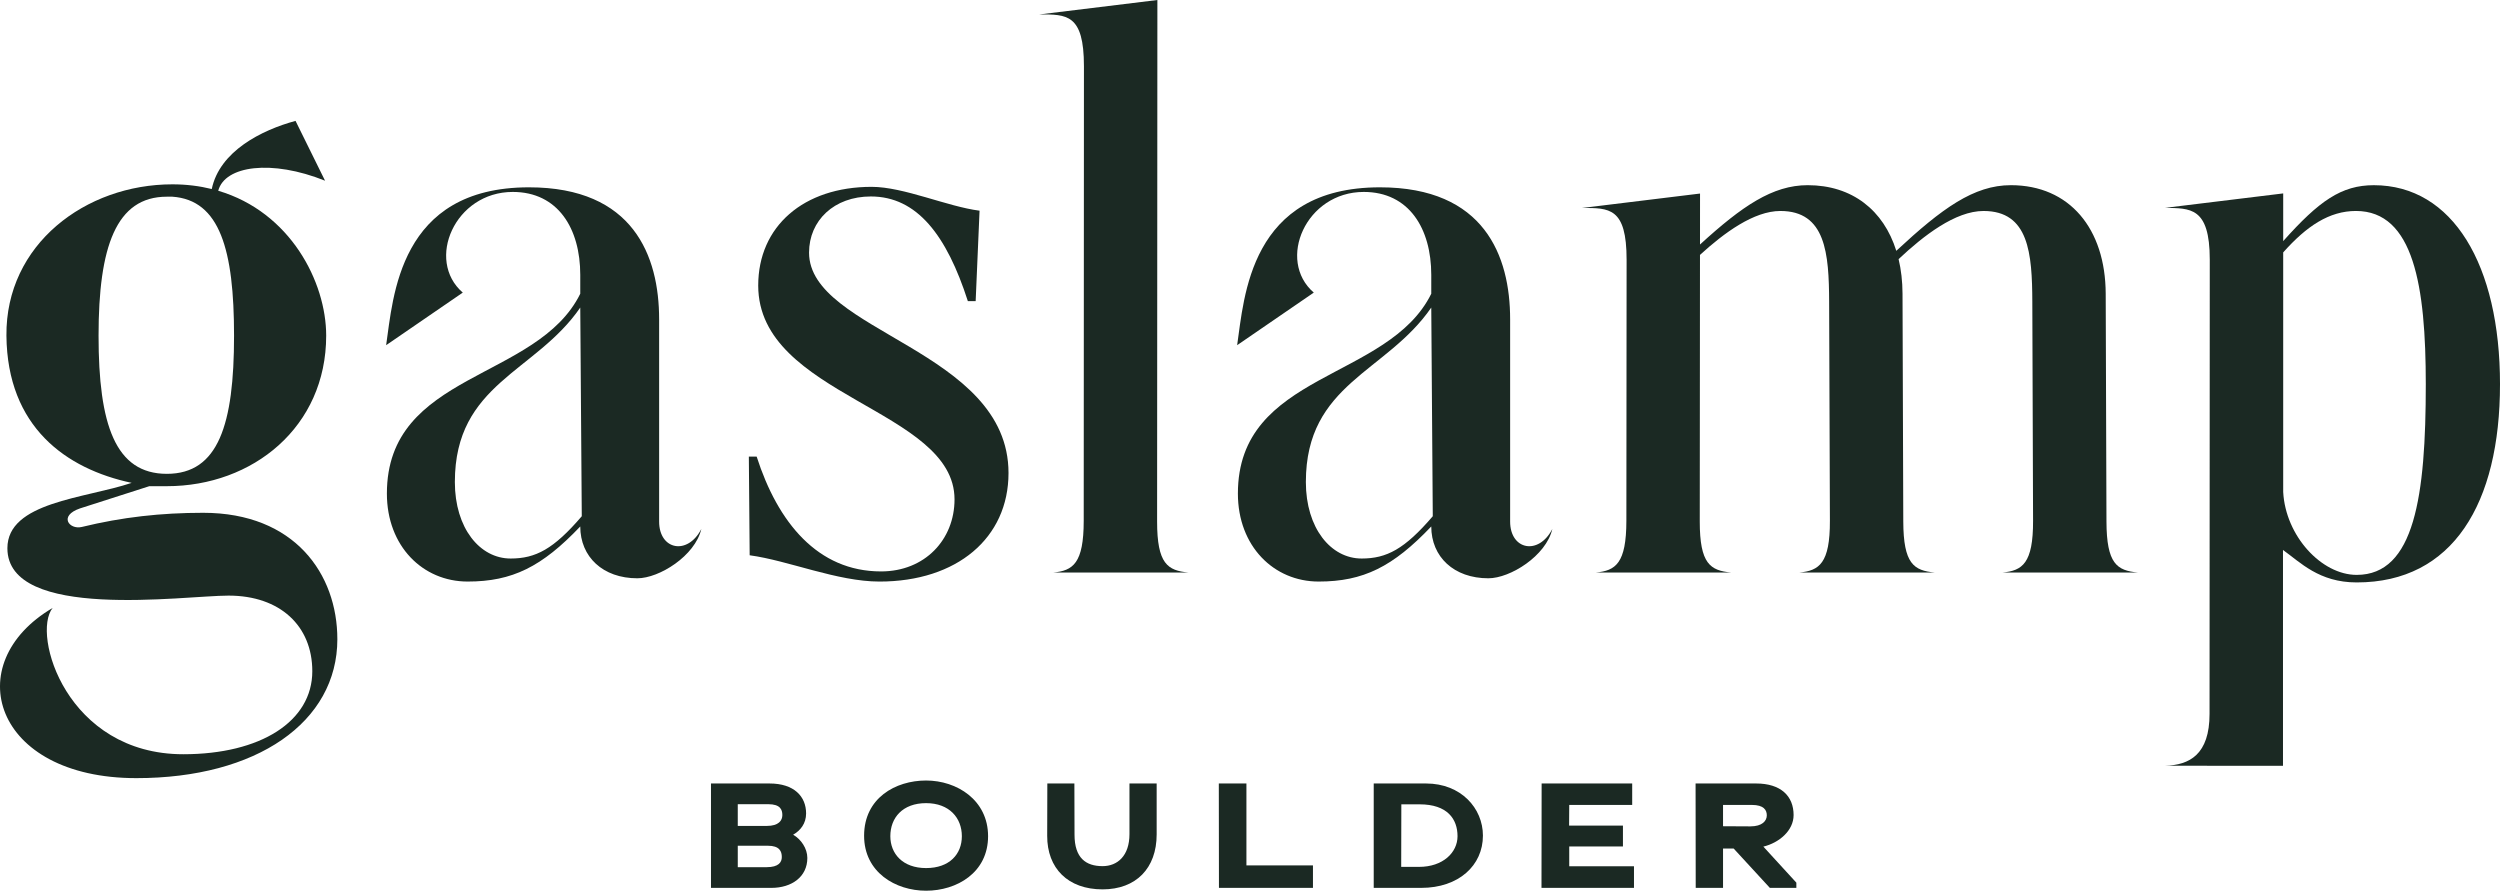 <?xml version="1.0" encoding="UTF-8"?> <svg xmlns="http://www.w3.org/2000/svg" id="Layer_2" viewBox="0 0 417.787 148.851"><g id="Components"><g id="_x30_89fdc25-8411-4733-8972-30617a844dbd_x40_1"><path d="M56.377,106.812c0,13.874-13.469,23.226-33.594,23.226-23.895,0-29.734-19.175-13.99-28.44-3.541,4.419,2.348,24.447,21.834,24.447,12.943,0,21.564-5.495,21.564-13.874,0-7.56-5.375-12.636-13.998-12.636-7.459,0-36.957,4.302-36.957-7.915,0-7.748,12.973-8.306,20.768-10.925-10.977-2.338-20.789-9.344-20.93-24.6-.143-15.256,13.227-25.29,27.736-25.29,2.357,0,4.547.283,6.578.785,1.315-6.307,8.297-9.843,14-11.389l4.934,9.998c-8.938-3.59-16.75-2.517-17.852,1.68,12.039,3.553,18.041,15.235,18.041,24.216,0,15.256-12.256,25.154-26.631,25.154h-2.928l-11.576,3.711c-3.639,1.251-1.789,3.589.273,3.107,6.775-1.65,13.273-2.372,20.301-2.372,15.312,0,22.426,10.254,22.426,21.116ZM27.883,79.185c8.621,0,11.23-8.242,11.23-23.089,0-14.292-2.346-22.68-10.316-23.226h-.914c-8.496,0-11.412,8.387-11.412,23.226,0,14.847,2.789,23.089,11.412,23.089Z" style="fill:#1b2923;"></path><path d="M117.205,88.397c-1.055,4.515-7.049,8.243-10.695,8.243-5.752,0-9.539-3.575-9.539-8.661-6.402,6.74-11.365,9.207-18.82,9.207-7.492,0-13.496-5.905-13.496-14.702,0-20.341,25.125-18.831,32.316-33.397v-3.157c0-7.695-3.689-13.855-11.287-13.855-9.67,0-14.594,11.414-8.348,16.823l-12.807,8.788c1.178-7.97,2.076-26.382,23.867-26.382,17.453,0,21.754,11.471,21.754,22.059v33.797c0,4.739,4.762,5.709,7.055,1.237ZM85.33,93.338c4.186,0,7.184-1.573,11.893-7.068l-.252-34.873c-7.453,10.854-20.957,12.674-20.957,29.159,0,7.704,4.172,12.781,9.316,12.781v.001Z" style="fill:#1b2923;"></path><path d="M168.537,79.048c0,10.861-8.623,18.14-21.566,18.14-7.055,0-15.238-3.521-21.691-4.394l-.137-16.493h1.305c3.531,10.998,10.197,19.193,20.787,19.193,7.318,0,12.281-5.311,12.281-12.043,0-15.106-32.807-17.185-32.807-35.734,0-9.898,7.582-16.493,18.957-16.493,5.354,0,12.654,3.303,18.033,3.985l-.652,15.119h-1.303c-3.533-10.998-8.496-17.497-16.213-17.497-6.141,0-10.326,4.024-10.326,9.383,0,13.289,33.332,16.221,33.332,36.835Z" style="fill:#1b2923;"></path><path d="M175.992,95.681c3.324-.307,5.111-1.529,5.113-8.66l.037-75.948c.004-8.792-2.924-8.661-7.445-8.661l19.719-2.411-.047,87.156c-.002,7.073,1.756,8.196,5.268,8.523h-22.645v.001Z" style="fill:#1b2923;"></path><path d="M259.42,88.397c-1.055,4.515-7.049,8.243-10.695,8.243-5.752,0-9.539-3.575-9.539-8.661-6.402,6.74-11.365,9.207-18.82,9.207-7.492,0-13.496-5.905-13.496-14.702,0-20.341,25.125-18.831,32.316-33.397v-3.157c0-7.695-3.689-13.855-11.287-13.855-9.67,0-14.594,11.414-8.348,16.823l-12.807,8.788c1.178-7.97,2.076-26.382,23.867-26.382,17.453,0,21.754,11.471,21.754,22.059v33.797c0,4.739,4.762,5.709,7.055,1.237ZM227.545,93.338c4.186,0,7.184-1.573,11.893-7.068l-.252-34.873c-7.453,10.854-20.957,12.674-20.957,29.159,0,7.704,4.172,12.781,9.316,12.781v.001Z" style="fill:#1b2923;"></path><path d="M334.642,95.679c3.322-.307,5.137-1.529,5.113-8.66l-.125-36.558c-.029-8.106-.572-15.202-8.152-15.202-4.709,0-10.016,4.114-14.195,8.044.424,1.782.65,3.718.656,5.785l.127,38.068c.023,7.073,1.754,8.196,5.266,8.523h-22.643c3.322-.307,5.137-1.529,5.113-8.66l-.127-36.558c-.027-8.106-.57-15.202-8.15-15.202-4.428,0-9.383,3.639-13.434,7.341l-.037,44.557c0,7.073,1.754,8.195,5.266,8.523h-22.643c3.322-.307,5.107-1.529,5.113-8.66l.037-43.602c.006-8.791-2.924-8.66-7.445-8.66l19.717-2.412-.006,8.517c7.033-6.426,12.135-9.916,17.996-9.916,7.443,0,12.69,4.199,14.807,10.97,7.646-7.108,12.967-10.97,19.146-10.97,9.809,0,15.815,7.279,15.85,18.141l.127,38.068c.023,7.073,1.754,8.196,5.266,8.523h-22.643v-.001Z" style="fill:#1b2923;"></path><path d="M417.787,64.21c0,19.924-7.871,33.123-23.947,33.123-6.322,0-9.447-3.39-12.318-5.423v36.072l-19.719-.017c4.113-.096,7.445-1.895,7.445-8.66l.037-75.911c0-8.894-3.334-8.557-7.445-8.661l19.717-2.41v7.97c6.006-6.732,9.729-9.343,15.145-9.343,13.197,0,21.086,13.336,21.086,33.26ZM405.386,64.21c0-16.356-2.01-28.954-11.674-28.954-4.447,0-8.242,2.522-12.156,6.926v40.032c.391,7.358,6.404,13.858,12.283,13.858,9.672,0,11.547-13.176,11.547-31.862Z" style="fill:#1b2923;"></path><path d="M128.898,148.378h-10.082v-17.446h9.783c4.106,0,6.113,2.166,6.113,5.003,0,1.692-.945,2.862-2.168,3.559,1.315.747,2.375,2.29,2.375,3.883,0,3.136-2.584,5.002-6.021,5.002ZM128.39,134.392h-5.098v3.633h4.844c2.008,0,2.607-.92,2.607-1.816,0-.921-.369-1.816-2.353-1.816ZM128.322,141.335h-5.029v3.584h4.822c2.029,0,2.537-.847,2.537-1.692,0-.946-.369-1.892-2.33-1.892Z" style="fill:#1b2923;"></path><path d="M154.763,148.851c-5.121,0-10.359-3.086-10.359-9.184,0-6.296,5.238-9.232,10.359-9.232,5.144,0,10.359,3.26,10.359,9.308,0,6.098-5.236,9.108-10.359,9.108ZM154.763,134.217c-3.922,0-5.975,2.439-5.975,5.525,0,2.912,2.053,5.326,5.975,5.326s5.977-2.34,5.977-5.326c0-3.036-2.076-5.525-5.977-5.525Z" style="fill:#1b2923;"></path><path d="M184.254,148.627c-5.769,0-9.275-3.509-9.252-8.96,0-2.861.023-5.873.023-8.735h4.521l.023,8.562c0,3.907,1.914,5.251,4.684,5.251,2.514,0,4.498-1.742,4.498-5.351v-8.462h4.545v8.512c0,5.649-3.438,9.184-9.043,9.184Z" style="fill:#1b2923;"></path><path d="M203.681,130.932h4.615v13.688h11.119v3.758h-15.711l-.023-17.446Z" style="fill:#1b2923;"></path><path d="M237.507,148.378h-7.938v-17.446h8.744c5.838,0,9.506,4.132,9.506,8.711,0,4.978-4.037,8.735-10.312,8.735ZM237.23,134.416h-3.045c0,3.534-.023,6.919-.023,10.453h2.977c3.99,0,6.436-2.39,6.436-5.127,0-2.862-1.684-5.326-6.344-5.326Z" style="fill:#1b2923;"></path><path d="M257.629,130.932h15.135v3.584h-10.521c0,1.145-.023,2.29-.023,3.46h8.998v3.483h-8.975v3.311h10.82v3.608h-15.457l.023-17.446Z" style="fill:#1b2923;"></path><path d="M289.722,141.808h-1.777v6.57h-4.566l-.023-17.446h10.127c4.107,0,6.254,2.091,6.254,5.276,0,2.589-2.4,4.629-5.053,5.276l5.514,6.022v.871h-4.43l-6.045-6.57ZM292.767,134.516h-4.822v3.559c1.523,0,4.568.025,4.568.025,1.984,0,2.746-.921,2.746-1.842,0-.895-.508-1.742-2.492-1.742Z" style="fill:#1b2923;"></path></g></g></svg> 